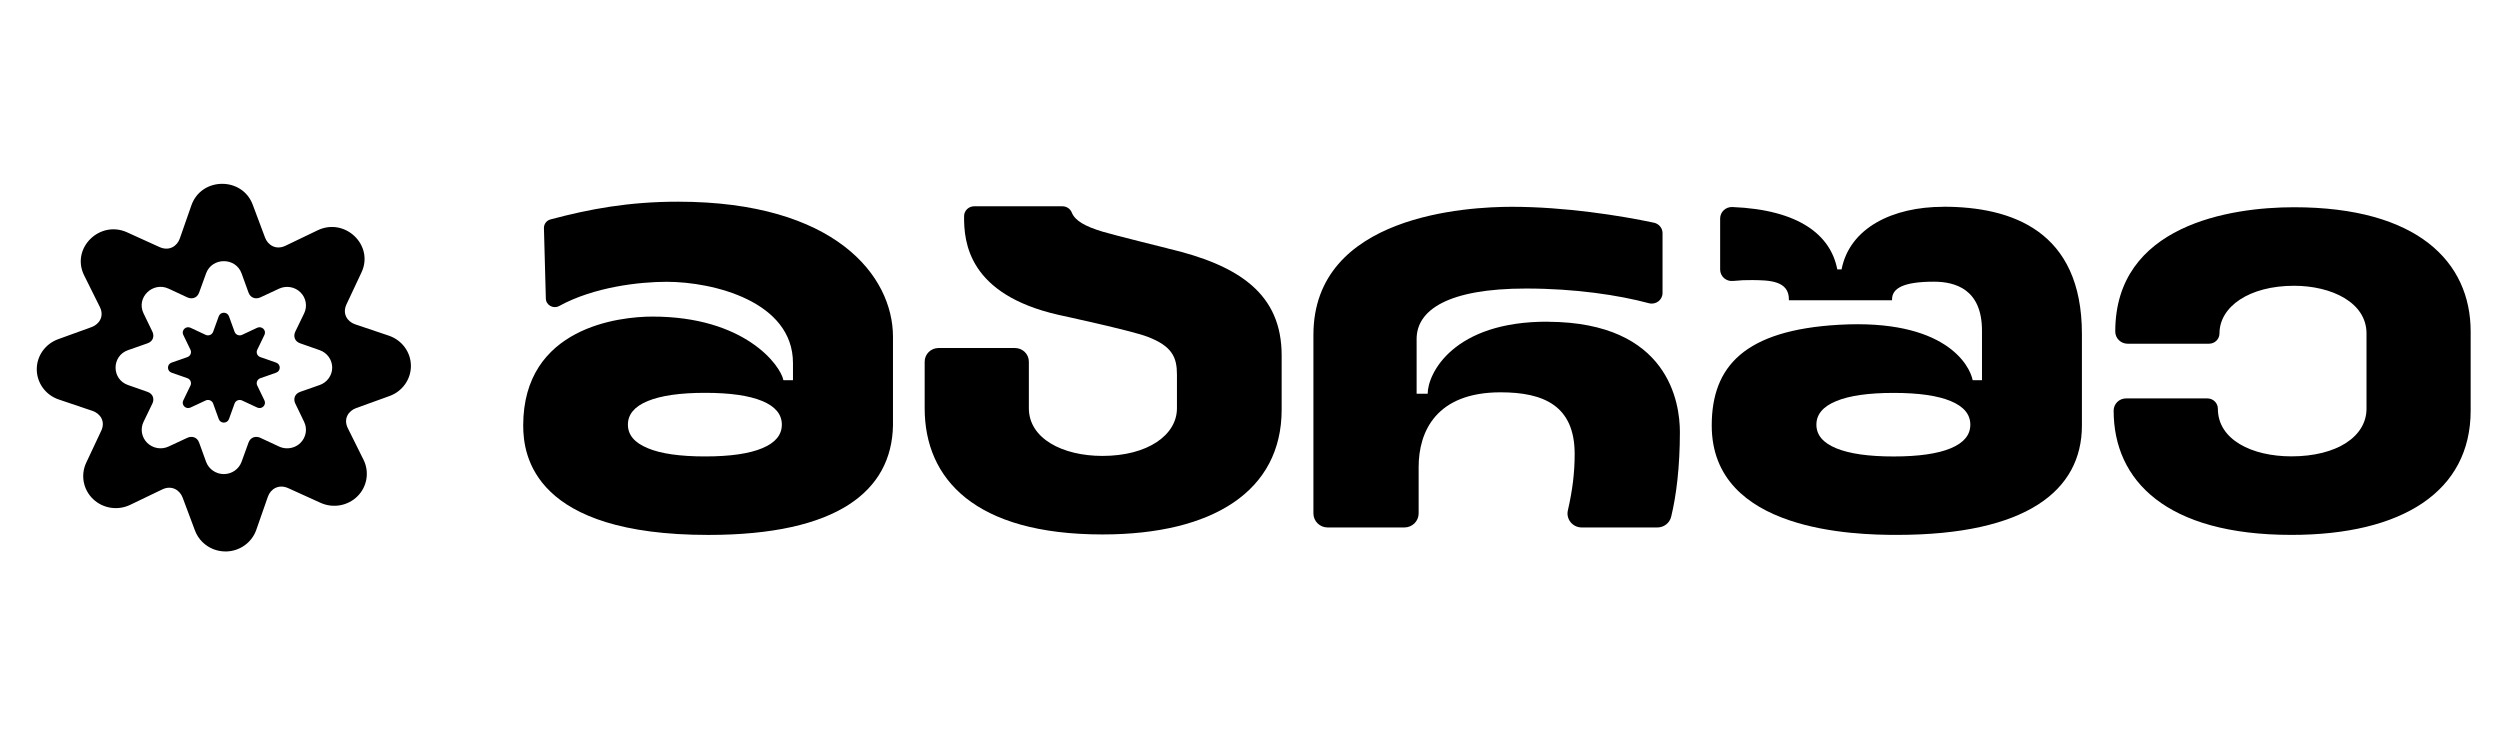 <svg width="68" height="20" viewBox="0 0 68 20" fill="none" xmlns="http://www.w3.org/2000/svg">
<path d="M18.44 5.486C17.095 5.486 16.033 5.686 14.975 5.968C14.866 5.996 14.793 6.094 14.795 6.204L14.847 8.122C14.852 8.301 15.049 8.41 15.208 8.324C16.157 7.803 17.397 7.665 18.133 7.665C19.401 7.665 21.569 8.199 21.569 9.876L21.569 10.342L21.309 10.342C21.23 9.934 20.256 8.611 17.748 8.611C16.86 8.611 14.231 8.892 14.231 11.575C14.231 12.407 14.531 14.55 19.267 14.55C22.78 14.55 24.253 13.355 24.289 11.575L24.289 9.161C24.289 7.503 22.712 5.486 18.442 5.486M20.734 12.191C20.379 12.34 19.861 12.415 19.179 12.415C18.497 12.415 17.977 12.341 17.619 12.191C17.259 12.043 17.079 11.83 17.079 11.55C17.079 11.27 17.259 11.056 17.619 10.908C17.979 10.76 18.499 10.685 19.179 10.685C19.86 10.685 20.378 10.76 20.734 10.908C21.089 11.056 21.266 11.27 21.266 11.55C21.266 11.83 21.089 12.043 20.734 12.191Z" fill="black"/>
<path d="M31.755 6.755C31.755 6.755 30.323 6.4 30 6.304C29.512 6.158 29.24 6.002 29.153 5.782C29.112 5.679 29.011 5.611 28.898 5.611L26.497 5.611C26.346 5.611 26.224 5.731 26.223 5.878C26.216 6.596 26.345 8.007 28.79 8.564C28.79 8.564 30.767 8.989 31.214 9.16C31.89 9.418 32.013 9.726 32.013 10.19L32.013 11.104C32.013 11.834 31.218 12.401 29.985 12.401C28.905 12.401 27.985 11.93 27.985 11.104L27.985 9.837C27.985 9.632 27.816 9.466 27.607 9.466L25.529 9.466C25.32 9.466 25.151 9.632 25.151 9.837L25.151 11.104C25.151 13.029 26.517 14.537 29.985 14.537C32.996 14.537 34.861 13.353 34.861 11.142L34.861 9.667C34.861 8.005 33.725 7.216 31.754 6.756" fill="black"/>
<path d="M42.114 8.75C39.529 8.736 38.833 10.161 38.833 10.709L38.532 10.709L38.532 9.22C38.532 8.43 39.392 7.848 41.51 7.848C42.847 7.848 44.029 8.027 44.852 8.248C45.038 8.297 45.221 8.16 45.221 7.97L45.221 6.34C45.221 6.204 45.124 6.088 44.989 6.058C44.071 5.863 42.565 5.625 41.12 5.625C39.939 5.625 35.725 5.837 35.725 9.109L35.725 13.966C35.725 14.176 35.898 14.347 36.112 14.347L38.2 14.347C38.413 14.347 38.587 14.176 38.587 13.966L38.587 12.705C38.587 11.729 39.071 10.671 40.817 10.671C41.989 10.671 42.831 11.035 42.831 12.349C42.831 12.867 42.77 13.343 42.646 13.883C42.591 14.121 42.776 14.347 43.023 14.347L45.08 14.347C45.26 14.347 45.415 14.226 45.456 14.054C45.594 13.489 45.693 12.706 45.693 11.751C45.693 10.96 45.392 8.769 42.111 8.752" fill="black"/>
<path d="M52.859 5.625C51.488 5.625 50.312 6.192 50.091 7.327L49.974 7.327C49.795 6.398 48.944 5.706 47.12 5.631C46.939 5.624 46.788 5.765 46.788 5.943L46.788 7.332C46.788 7.517 46.951 7.662 47.139 7.642C47.338 7.622 47.485 7.616 47.668 7.618C48.106 7.624 48.658 7.626 48.658 8.142L48.658 8.167L51.464 8.167L51.464 8.142C51.464 7.841 51.773 7.662 52.601 7.662C53.193 7.662 53.91 7.874 53.91 8.993L53.91 10.341L53.657 10.341C53.577 9.933 52.906 8.668 50.017 8.834C47.456 8.981 46.559 9.962 46.559 11.574C46.559 14.473 50.482 14.549 51.593 14.549C55.111 14.549 56.628 13.349 56.628 11.574L56.628 9.081C56.628 6.272 54.712 5.623 52.859 5.623M53.061 12.193C52.706 12.341 52.188 12.416 51.507 12.416C50.825 12.416 50.306 12.342 49.945 12.193C49.585 12.045 49.406 11.831 49.406 11.551C49.406 11.271 49.585 11.058 49.945 10.91C50.304 10.761 50.825 10.687 51.507 10.687C52.188 10.687 52.705 10.761 53.061 10.91C53.416 11.058 53.593 11.271 53.593 11.551C53.593 11.831 53.416 12.045 53.061 12.193Z" fill="black"/>
<path d="M62.397 5.637C60.654 5.637 57.535 6.124 57.535 9.018C57.535 9.201 57.685 9.349 57.871 9.349L60.085 9.349C60.242 9.349 60.37 9.225 60.37 9.069C60.37 8.339 61.182 7.773 62.398 7.773C63.416 7.773 64.369 8.227 64.369 9.069L64.369 11.117C64.369 11.871 63.566 12.413 62.326 12.413C61.252 12.413 60.326 11.96 60.326 11.117C60.326 10.962 60.198 10.837 60.041 10.837L57.828 10.837C57.642 10.837 57.491 10.985 57.491 11.168C57.491 13.075 58.928 14.549 62.326 14.549C65.334 14.549 67.202 13.373 67.202 11.168L67.202 9.018C67.202 7.128 65.763 5.637 62.397 5.637Z" fill="black"/>
<path d="M10.579 9.131L9.659 8.821C9.452 8.751 9.303 8.538 9.424 8.279L9.832 7.411C10.181 6.671 9.384 5.907 8.64 6.264L7.766 6.684C7.499 6.812 7.282 6.658 7.21 6.464L6.874 5.567C6.589 4.803 5.476 4.813 5.206 5.585L4.89 6.489C4.819 6.692 4.604 6.84 4.339 6.72L3.456 6.319C2.711 5.981 1.923 6.754 2.289 7.491L2.716 8.35C2.846 8.612 2.69 8.825 2.493 8.896L1.58 9.227C1.229 9.354 0.996 9.685 1 10.052C1.004 10.42 1.243 10.747 1.598 10.866L2.518 11.177C2.726 11.248 2.875 11.46 2.753 11.718L2.345 12.586C2.188 12.92 2.262 13.316 2.53 13.573C2.797 13.83 3.202 13.894 3.538 13.733L4.412 13.313C4.678 13.185 4.895 13.339 4.967 13.533L5.303 14.43C5.391 14.666 5.577 14.848 5.805 14.938C5.911 14.979 6.025 15.001 6.144 15C6.517 14.996 6.85 14.76 6.971 14.412L7.287 13.508C7.361 13.298 7.582 13.162 7.838 13.277L8.722 13.678C9.061 13.831 9.464 13.759 9.726 13.496C9.987 13.234 10.052 12.836 9.888 12.506L9.461 11.647C9.33 11.385 9.487 11.172 9.684 11.101L10.597 10.771C10.948 10.644 11.181 10.312 11.177 9.945C11.173 9.577 10.933 9.252 10.579 9.131M8.694 10.473L8.163 10.659C8.01 10.714 7.975 10.858 8.031 10.974L8.272 11.474C8.366 11.666 8.325 11.896 8.172 12.047C8.124 12.095 8.067 12.131 8.006 12.156C7.874 12.209 7.723 12.208 7.589 12.145L7.08 11.908C6.971 11.856 6.817 11.879 6.76 12.038L6.571 12.56C6.499 12.761 6.305 12.895 6.088 12.895C5.872 12.895 5.677 12.76 5.605 12.56L5.416 12.038C5.36 11.883 5.211 11.854 5.096 11.908L4.587 12.145C4.392 12.237 4.157 12.197 4.004 12.046C3.852 11.896 3.811 11.666 3.904 11.474L4.146 10.974C4.198 10.865 4.175 10.715 4.013 10.659L3.482 10.473C3.027 10.314 3.034 9.68 3.482 9.524L4.013 9.338C4.172 9.282 4.2 9.136 4.146 9.023L3.904 8.523C3.697 8.096 4.154 7.65 4.587 7.852L5.096 8.089C5.206 8.141 5.359 8.118 5.416 7.959L5.605 7.437C5.766 6.993 6.411 6.992 6.571 7.437L6.76 7.959C6.817 8.114 6.966 8.143 7.081 8.089L7.59 7.852C7.786 7.761 8.019 7.8 8.172 7.951C8.325 8.101 8.366 8.331 8.273 8.523L8.031 9.023C7.979 9.131 8.002 9.282 8.164 9.338L8.695 9.524C8.899 9.595 9.036 9.786 9.036 9.999C9.036 10.211 8.899 10.401 8.695 10.473" fill="black"/>
<path d="M7.511 9.863L7.081 9.713C6.998 9.684 6.959 9.592 6.997 9.514L7.193 9.109C7.253 8.985 7.122 8.857 6.996 8.915L6.584 9.108C6.505 9.145 6.41 9.106 6.381 9.025L6.228 8.603C6.181 8.474 5.996 8.474 5.95 8.603L5.797 9.025C5.767 9.106 5.673 9.145 5.594 9.108L5.182 8.915C5.056 8.856 4.925 8.985 4.985 9.109L5.181 9.514C5.218 9.592 5.179 9.684 5.097 9.713L4.667 9.863C4.536 9.909 4.536 10.091 4.667 10.137L5.097 10.287C5.179 10.316 5.218 10.409 5.181 10.486L4.985 10.892C4.925 11.015 5.056 11.144 5.182 11.085L5.594 10.893C5.673 10.856 5.767 10.894 5.797 10.975L5.95 11.398C5.996 11.527 6.181 11.527 6.228 11.398L6.381 10.975C6.41 10.894 6.505 10.856 6.584 10.893L6.996 11.085C7.122 11.144 7.252 11.015 7.193 10.892L6.997 10.486C6.959 10.409 6.998 10.316 7.081 10.287L7.511 10.137C7.642 10.091 7.642 9.909 7.511 9.863Z" fill="black"/>
</svg>
